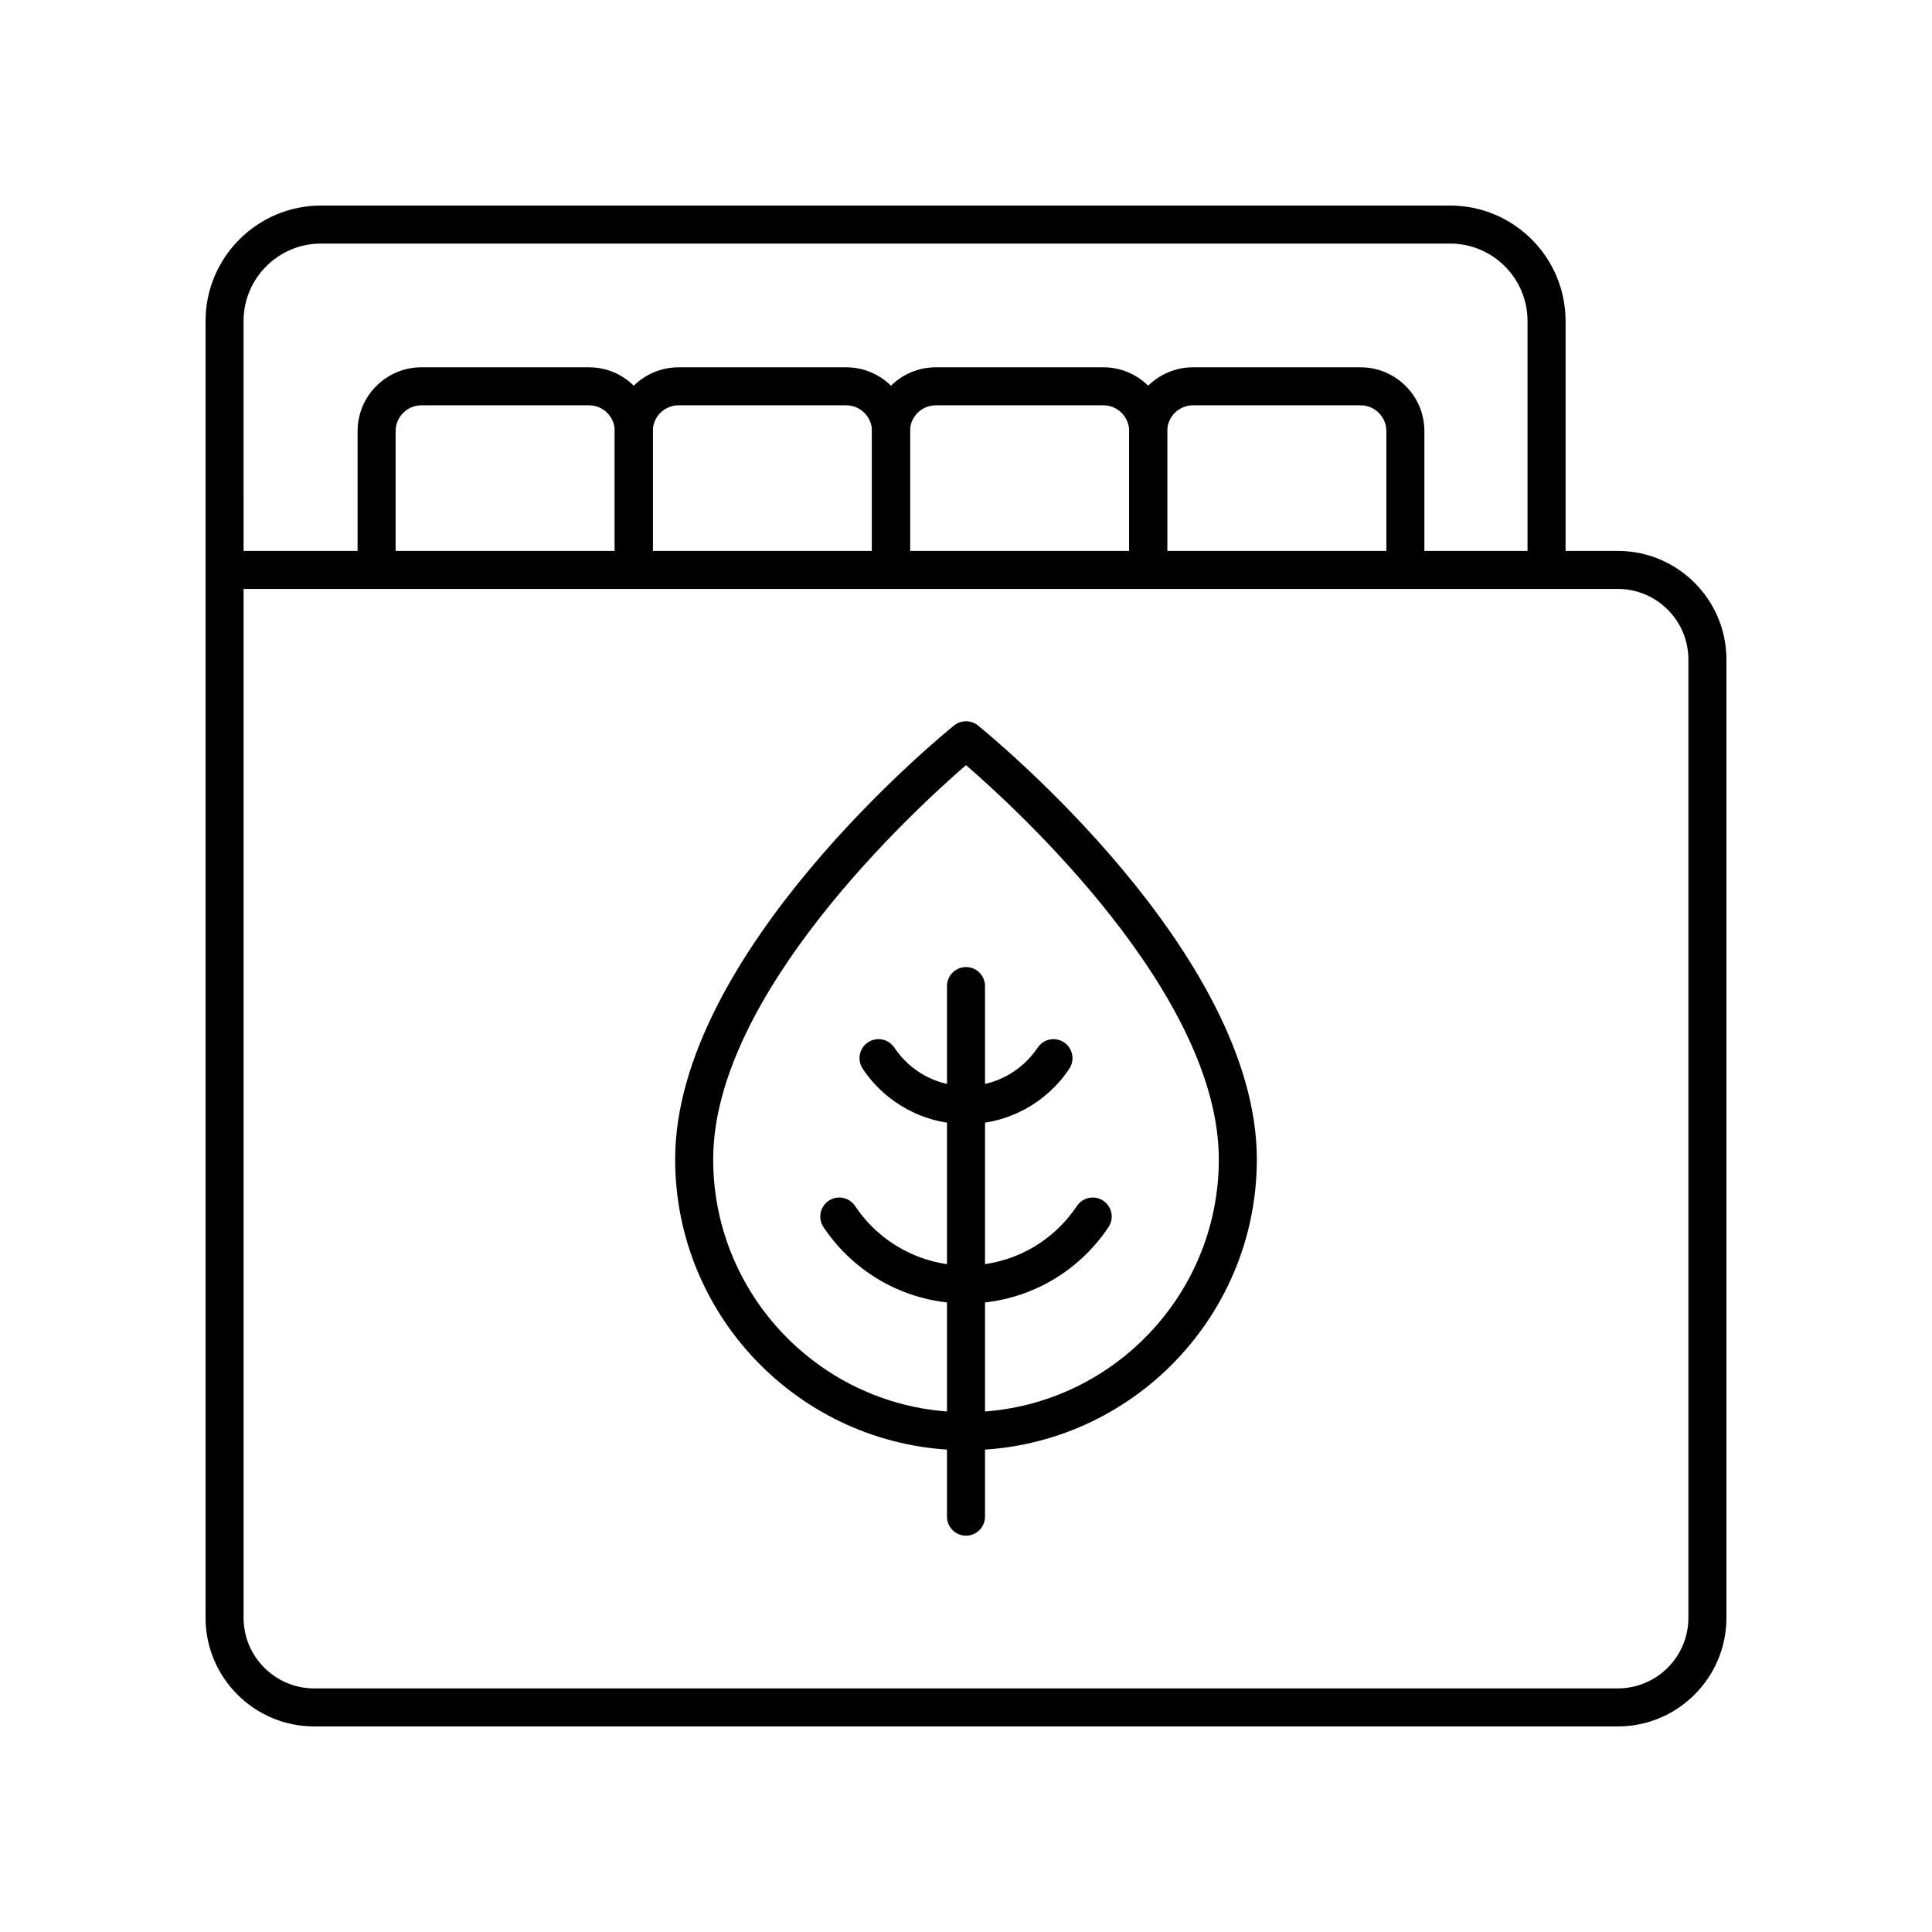 <?xml version="1.0" encoding="UTF-8"?>
<!-- Uploaded to: ICON Repo, www.iconrepo.com, Generator: ICON Repo Mixer Tools -->
<svg fill="#000000" width="800px" height="800px" version="1.1" viewBox="144 144 512 512" xmlns="http://www.w3.org/2000/svg">
 <g>
  <path d="m572.73 601.52h-345.47c-15.871 0-28.785-12.918-28.785-28.789v-343.66c0-16.871 13.727-30.598 30.598-30.598h299.22c16.871 0 30.598 13.727 30.598 30.598v60.926h13.844c15.871 0 28.789 12.914 28.789 28.789v253.95c0 15.871-12.918 28.789-28.789 28.789zm-364.18-301.45v272.66c0 10.32 8.395 18.715 18.711 18.715h345.47c10.316 0 18.711-8.395 18.711-18.711v-253.95c0-10.32-8.395-18.715-18.711-18.715zm0-10.074h340.26v-60.926c0-11.316-9.203-20.523-20.52-20.523h-299.22c-11.316 0-20.523 9.207-20.523 20.523z"/>
  <path d="m311.96 298.5c-2.785 0-5.039-2.254-5.039-5.039v-35.215c0-3.766-3.066-6.832-6.828-6.832h-44.422c-3.766 0-6.828 3.066-6.828 6.832v35.215c0 2.781-2.254 5.039-5.039 5.039-2.785 0-5.039-2.254-5.039-5.039v-35.215c0-9.324 7.582-16.906 16.906-16.906h44.422c9.324 0 16.906 7.586 16.906 16.906v35.215c-0.004 2.785-2.254 5.039-5.039 5.039z"/>
  <path d="m380.12 298.5c-2.785 0-5.039-2.254-5.039-5.039v-35.215c0-3.766-3.066-6.832-6.832-6.832h-44.422c-3.766 0-6.828 3.066-6.828 6.832v35.215c0 2.781-2.254 5.039-5.039 5.039-2.785 0-5.039-2.254-5.039-5.039v-35.215c0-9.324 7.582-16.906 16.906-16.906h44.422c9.324 0 16.91 7.586 16.91 16.906v35.215c0 2.785-2.254 5.039-5.039 5.039z"/>
  <path d="m448.28 298.5c-2.785 0-5.039-2.254-5.039-5.039v-35.215c0-3.766-3.066-6.832-6.828-6.832h-44.422c-3.766 0-6.828 3.066-6.828 6.832v35.215c0 2.781-2.254 5.039-5.039 5.039s-5.039-2.254-5.039-5.039v-35.215c0-9.324 7.582-16.906 16.906-16.906h44.422c9.324 0 16.906 7.586 16.906 16.906v35.215c0 2.785-2.254 5.039-5.039 5.039z"/>
  <path d="m516.44 298.5c-2.785 0-5.039-2.254-5.039-5.039v-35.215c0-3.766-3.066-6.832-6.828-6.832h-44.422c-3.766 0-6.828 3.066-6.828 6.832v35.215c0 2.781-2.254 5.039-5.039 5.039s-5.039-2.254-5.039-5.039v-35.215c0-9.324 7.582-16.906 16.906-16.906h44.422c9.324 0 16.906 7.586 16.906 16.906v35.215c-0.004 2.785-2.258 5.039-5.039 5.039z"/>
  <path d="m400 550.97c-2.785 0-5.039-2.254-5.039-5.039v-140.61c0-2.781 2.254-5.039 5.039-5.039s5.039 2.254 5.039 5.039v140.61c-0.004 2.781-2.254 5.039-5.039 5.039z"/>
  <path d="m400 489.44c-15.184 0-29.297-7.566-37.766-20.242-1.551-2.316-0.926-5.445 1.387-6.988 2.316-1.551 5.441-0.922 6.988 1.391 6.594 9.871 17.582 15.766 29.391 15.766s22.793-5.894 29.391-15.766c1.539-2.309 4.66-2.941 6.988-1.391 2.312 1.543 2.938 4.676 1.387 6.988-8.469 12.676-22.582 20.242-37.766 20.242z"/>
  <path d="m400 441.9c-11.008 0-21.238-5.484-27.375-14.676-1.543-2.316-0.922-5.441 1.391-6.988 2.316-1.555 5.441-0.922 6.992 1.391 4.262 6.387 11.359 10.195 18.992 10.195s14.73-3.812 18.992-10.191c1.543-2.312 4.664-2.945 6.992-1.391 2.312 1.543 2.938 4.672 1.391 6.988-6.137 9.188-16.371 14.672-27.375 14.672z"/>
  <path d="m400 528.32c-42.5 0-77.078-34.578-77.078-77.078 0-54.699 70.891-112.55 73.914-114.98 1.84-1.492 4.488-1.492 6.328 0 3.019 2.438 73.914 60.289 73.914 114.98-0.004 42.5-34.582 77.078-77.078 77.078zm0-181.55c-13.684 11.836-67 60.766-67 104.47 0 36.945 30.055 67.004 67 67.004s67-30.055 67-67.004c0-43.742-53.312-92.641-67-104.47z"/>
 </g>
</svg>